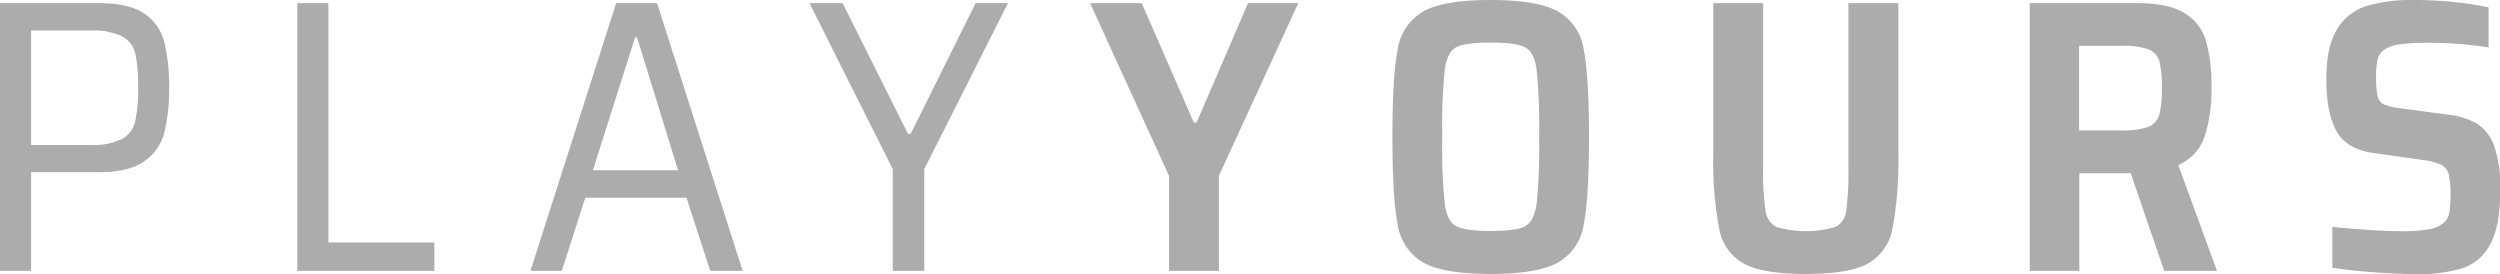 <svg xmlns="http://www.w3.org/2000/svg" viewBox="0 0 413.85 45.35"><g id="b29d15c3-51e3-4e3f-9736-6472f5f4a991" data-name="Ebene 2"><g id="bc6fdda0-d856-49ff-9a0f-a7ba5242b21a" data-name="Ebene 1"><path d="M0,.52H16.36c3.35,0,5.87.58,7.54,1.74a8,8,0,0,1,3.29,4.67A30.7,30.7,0,0,1,28,14.5,30,30,0,0,1,27.19,22a8.23,8.23,0,0,1-3.32,4.7c-1.7,1.2-4.22,1.81-7.57,1.81H5.15V44.84H0ZM15,24a10.81,10.81,0,0,0,5.21-1,4.42,4.42,0,0,0,2.16-2.9,24.09,24.09,0,0,0,.49-5.6,26.56,26.56,0,0,0-.45-5.61,4.37,4.37,0,0,0-2.13-2.83,10.76,10.76,0,0,0-5.22-1H5.15V24Z" style="fill:#acacac"/><path d="M49.22,44.84V.52h5.15V40.14H71.9v4.7Z" style="fill:#acacac"/><path d="M117.57,44.84l-3.93-12.11H96.89L93,44.84H87.81L102,.52h6.77l14.17,44.32ZM105.46,6.19h-.32l-7,22h14.11Z" style="fill:#acacac"/><path d="M147.79,44.84V28L134,.52h5.48L150.3,22.16h.45L161.51.52h5.35L153,28V44.84Z" style="fill:#acacac"/><path d="M193.53,44.84V29.12L180.45.52H189l8.63,19.77h.45L206.6.52h8.32l-13.15,28.6V44.84Z" style="fill:#acacac"/><path d="M235.59,43.45a8.73,8.73,0,0,1-4.22-6.28q-.87-4.38-.87-14.49t.87-14.5a8.75,8.75,0,0,1,4.22-6.28Q239,0,246.74,0t11.18,1.9a8.72,8.72,0,0,1,4.25,6.28q.87,4.38.87,14.5t-.87,14.49a8.7,8.7,0,0,1-4.25,6.28q-3.39,1.9-11.18,1.9T235.59,43.45Zm16.85-6c1-.51,1.65-1.74,1.93-3.7a94.56,94.56,0,0,0,.42-11.11,94.76,94.76,0,0,0-.42-11.12c-.28-2-.92-3.18-1.93-3.7s-2.91-.77-5.7-.77-4.68.25-5.67.77-1.62,1.74-1.9,3.67a94.56,94.56,0,0,0-.42,11.15,94.35,94.35,0,0,0,.42,11.14c.28,1.94.91,3.16,1.9,3.67s2.88.78,5.67.78S251.43,38,252.44,37.49Z" style="fill:#acacac"/><path d="M314.25.52V25.19a60.86,60.86,0,0,1-1,12.79,8.27,8.27,0,0,1-4.12,5.7c-2.11,1.12-5.5,1.67-10.18,1.67s-8.09-.55-10.21-1.67A8.22,8.22,0,0,1,284.62,38a60.77,60.77,0,0,1-1-12.76V.52h8.25V27.77a42.92,42.92,0,0,0,.39,7.08,3.52,3.52,0,0,0,1.77,2.71,17.44,17.44,0,0,0,9.85,0,3.42,3.42,0,0,0,1.74-2.67,46.53,46.53,0,0,0,.36-7.12V.52Z" style="fill:#acacac"/><path d="M358.26,44.84l-5.54-16.17h-8.51V44.84H336V.52h17.78c3.44,0,6.05.54,7.83,1.64a8,8,0,0,1,3.57,4.6,27.23,27.23,0,0,1,.91,7.8A25,25,0,0,1,365,22.45a7.85,7.85,0,0,1-4.41,4.87L367,44.84ZM355.62,21a3,3,0,0,0,1.83-2,17.1,17.1,0,0,0,.42-4.45,16.69,16.69,0,0,0-.42-4.45,3,3,0,0,0-1.77-1.93,12.65,12.65,0,0,0-4.51-.58h-7v14h6.9A12.76,12.76,0,0,0,355.62,21Z" style="fill:#acacac"/><path d="M392.79,45.06q-3.81-.29-6.7-.74V37.56q7.21.7,11.46.71a24.69,24.69,0,0,0,4.51-.32,5,5,0,0,0,2.39-1,2.8,2.8,0,0,0,1-1.68,16.89,16.89,0,0,0,.2-3,14.3,14.3,0,0,0-.29-3.42,2.45,2.45,0,0,0-1.13-1.51,9.12,9.12,0,0,0-2.84-.81l-8.18-1.16q-4.64-.57-6.37-3.57t-1.74-8.67c0-3.61.59-6.36,1.77-8.28A8.74,8.74,0,0,1,391.72,1a26.53,26.53,0,0,1,8-1,65,65,0,0,1,6.64.35,50.36,50.36,0,0,1,5.6.87V7.86a62,62,0,0,0-10.24-.77,30.81,30.81,0,0,0-4.48.25,6.27,6.27,0,0,0-2.48.84,2.6,2.6,0,0,0-1.16,1.58,13.06,13.06,0,0,0-.26,3,13.6,13.6,0,0,0,.26,3.15,2,2,0,0,0,1,1.36,9.64,9.64,0,0,0,2.64.64l8.25,1.1A12.06,12.06,0,0,1,410,20.45a7.19,7.19,0,0,1,2.8,3.45,21,21,0,0,1,1.09,7.6c0,3.91-.54,6.88-1.64,8.89a8,8,0,0,1-4.57,4,25.38,25.38,0,0,1-7.7,1C397.7,45.35,395.32,45.26,392.79,45.06Z" style="fill:#acacac"/></g></g></svg>